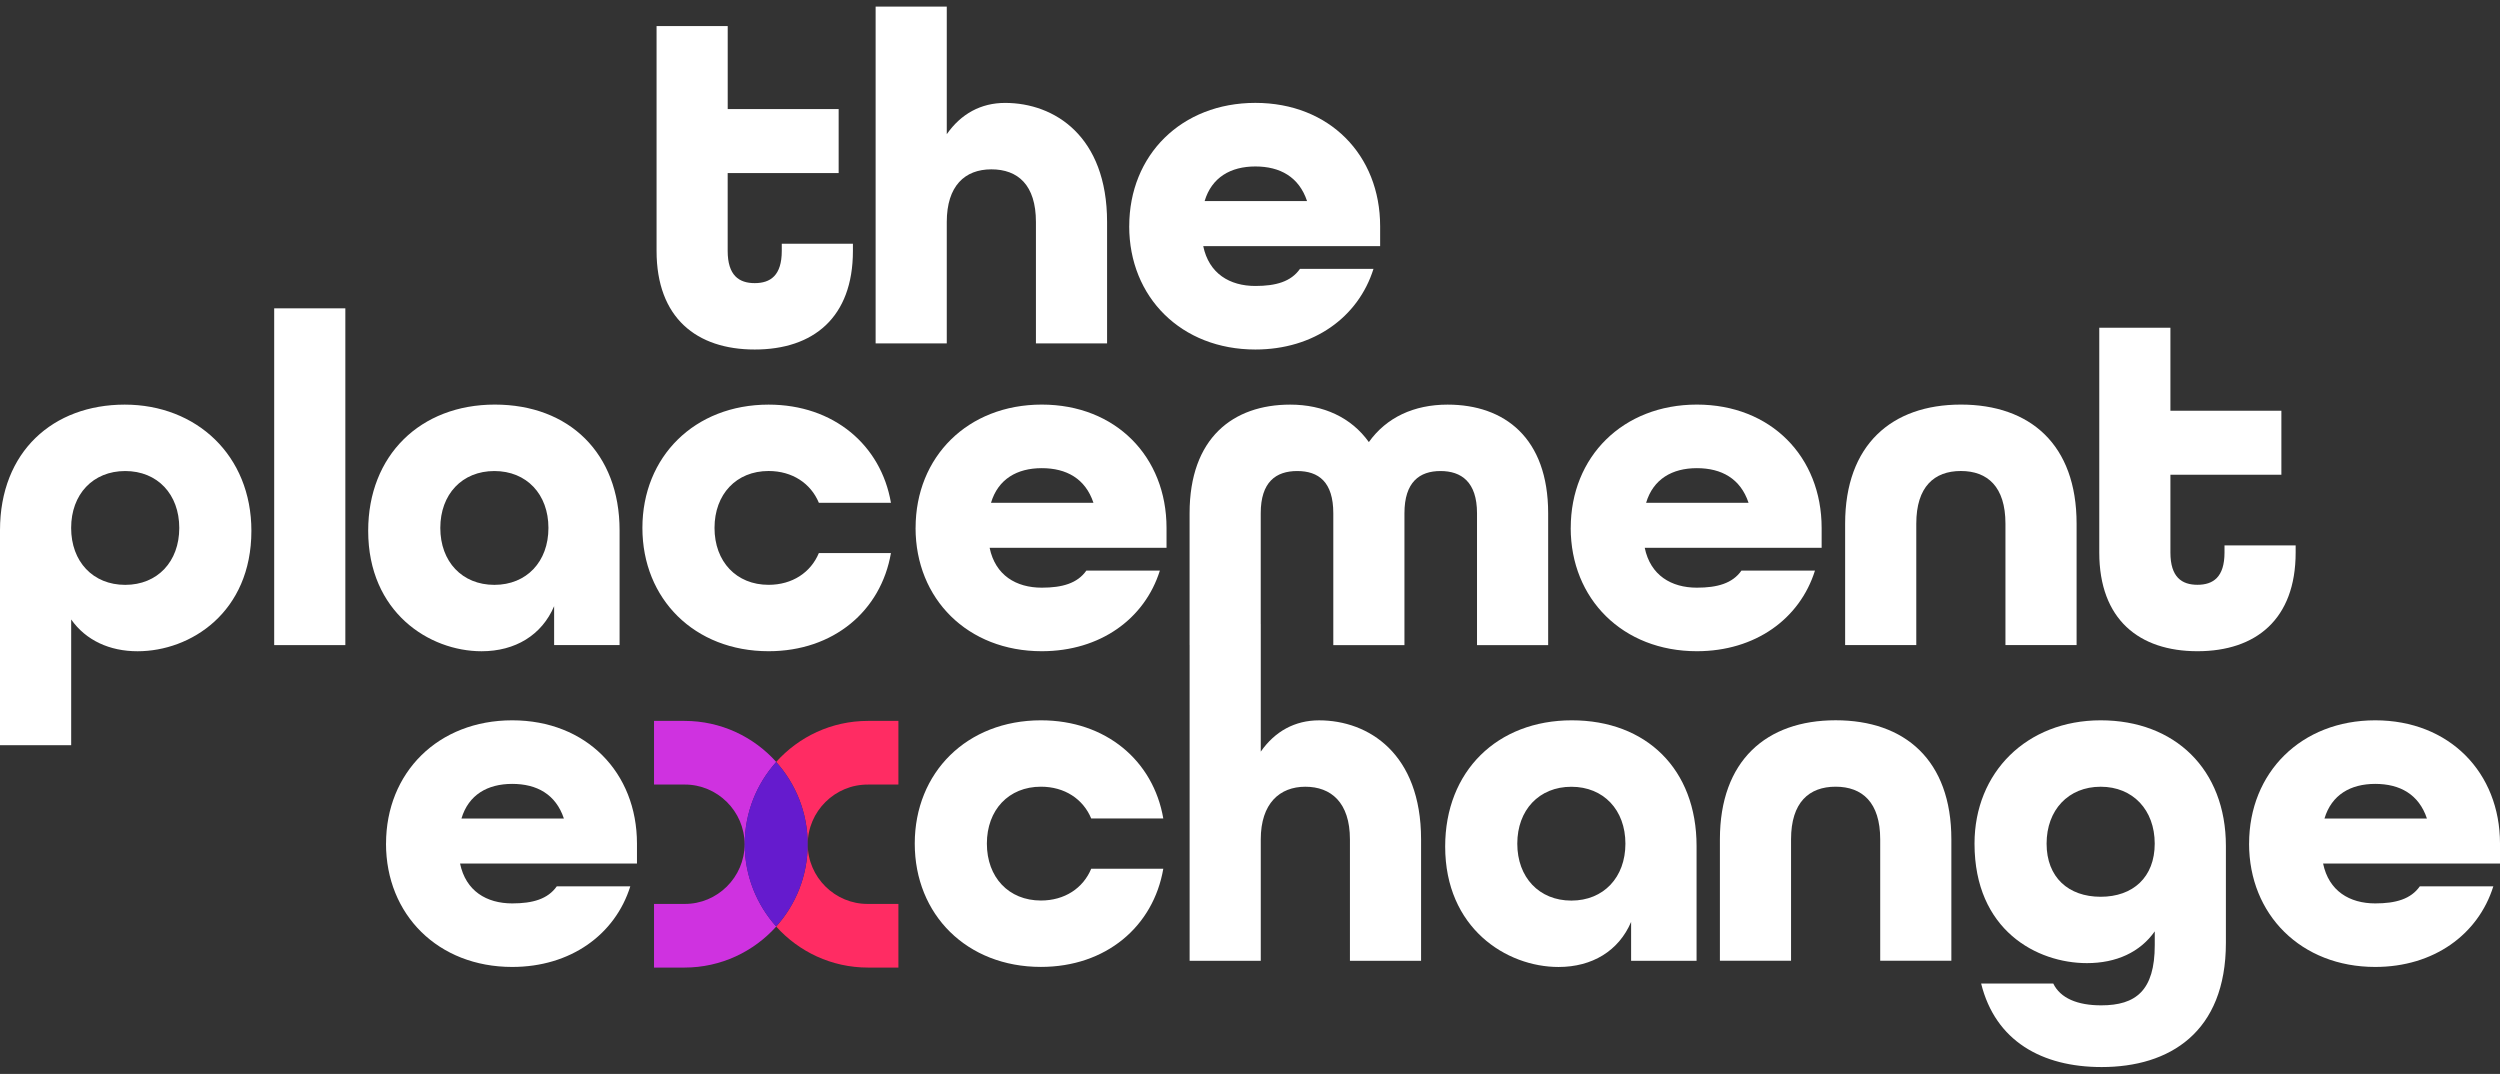 <?xml version="1.0" encoding="UTF-8"?>
<svg xmlns="http://www.w3.org/2000/svg" width="284" height="122" viewBox="0 0 284 122" fill="none">
  <rect x="0" y="0" width="284" height="122" fill="#333333" stroke="none"/>
  <path d="M82.664 12.389H95.271V19.663H82.664V28.499C82.664 31.299 83.958 32.163 85.737 32.163C87.516 32.163 88.81 31.303 88.81 28.499V27.69H96.892V28.499C96.892 36.096 92.368 39.705 85.741 39.705C79.114 39.705 74.586 36.096 74.586 28.499V2.962H82.668V12.389H82.664Z" fill="white"></path>
  <path d="M99.471 0.753H107.553V15.245C109.17 12.93 111.43 11.691 114.18 11.691C119.785 11.691 125.764 15.462 125.764 25.217V39.011H117.682V25.217C117.682 21.012 115.635 19.237 112.618 19.237C109.6 19.237 107.553 21.122 107.553 25.217V39.011H99.471V0.753Z" fill="white"></path>
  <path d="M128.281 25.698C128.281 17.612 134.206 11.687 142.611 11.687C151.017 11.687 156.784 17.612 156.784 25.698V27.958H136.687C137.334 31.086 139.704 32.486 142.611 32.486C144.931 32.486 146.655 32.001 147.676 30.546H156.027C154.303 36.04 149.238 39.705 142.608 39.705C134.202 39.705 128.277 33.776 128.277 25.698M148.481 22.842C147.566 20.093 145.408 18.91 142.608 18.91C139.807 18.91 137.649 20.148 136.845 22.842H148.481Z" fill="white"></path>
  <path d="M0 60.243C0 51.297 6.035 45.965 14.172 45.965C22.31 45.965 28.558 51.727 28.558 60.299C28.558 69.564 21.663 73.982 15.628 73.982C12.449 73.982 9.755 72.743 8.086 70.373V84.652H0V60.243ZM20.365 59.975C20.365 56.149 17.888 53.51 14.224 53.51C10.559 53.51 8.082 56.149 8.082 59.975C8.082 63.801 10.559 66.44 14.224 66.44C17.888 66.44 20.365 63.801 20.365 59.975Z" fill="white"></path>
  <path d="M39.231 35.027H31.148V73.284H39.231V35.027Z" fill="white"></path>
  <path d="M41.826 60.295C41.826 51.727 47.755 45.961 56.212 45.961C64.668 45.961 70.384 51.511 70.384 60.239V73.28H62.949V68.862C61.548 72.152 58.531 73.982 54.705 73.982C48.776 73.982 41.826 69.564 41.826 60.299M62.302 59.975C62.302 56.149 59.825 53.51 56.16 53.51C52.496 53.51 50.019 56.149 50.019 59.975C50.019 63.801 52.496 66.44 56.16 66.44C59.825 66.44 62.302 63.801 62.302 59.975Z" fill="white"></path>
  <path d="M72.977 59.971C72.977 51.889 78.901 45.965 87.311 45.965C94.691 45.965 100.079 50.544 101.211 57.115H93.022C92.103 54.907 90.005 53.506 87.311 53.506C83.646 53.506 81.169 56.145 81.169 59.971C81.169 63.797 83.646 66.436 87.311 66.436C90.005 66.436 92.103 65.036 93.022 62.827H101.211C100.079 69.398 94.691 73.978 87.311 73.978C78.905 73.978 72.977 68.053 72.977 59.971Z" fill="white"></path>
  <path d="M104.012 59.971C104.012 51.885 109.94 45.961 118.346 45.961C126.751 45.961 132.518 51.885 132.518 59.971V62.231H112.421C113.068 65.359 115.439 66.76 118.346 66.76C120.661 66.76 122.389 66.275 123.411 64.819H131.761C130.037 70.314 124.973 73.978 118.342 73.978C109.936 73.978 104.008 68.049 104.008 59.971M124.215 57.115C123.3 54.366 121.142 53.183 118.342 53.183C115.541 53.183 113.384 54.422 112.579 57.115H124.215Z" fill="white"></path>
  <path d="M178.436 59.971C178.436 51.885 184.36 45.961 192.766 45.961C201.171 45.961 206.938 51.885 206.938 59.971V62.231H186.841C187.488 65.359 189.859 66.76 192.766 66.76C195.085 66.76 196.809 66.275 197.83 64.819H206.181C204.457 70.314 199.392 73.978 192.762 73.978C184.356 73.978 178.432 68.049 178.432 59.971M198.635 57.115C197.72 54.366 195.562 53.183 192.762 53.183C189.961 53.183 187.804 54.422 186.999 57.115H198.635Z" fill="white"></path>
  <path d="M209.607 59.486C209.607 50.54 214.889 45.961 222.754 45.961C230.619 45.961 235.901 50.489 235.901 59.486V73.28H227.819V59.486C227.819 55.281 225.772 53.506 222.754 53.506C219.737 53.506 217.69 55.285 217.69 59.486V73.28H209.607V59.486Z" fill="white"></path>
  <path d="M238.477 62.772V37.232H246.559V46.659H259.165V53.932H246.559V62.768C246.559 65.569 247.852 66.432 249.631 66.432C251.41 66.432 252.704 65.569 252.704 62.768V61.959H260.786V62.768C260.786 70.365 256.258 73.978 249.631 73.978C243.005 73.978 238.477 70.369 238.477 62.768" fill="white"></path>
  <path d="M43.854 95.838C43.854 87.752 49.782 81.828 58.188 81.828C66.593 81.828 72.36 87.752 72.36 95.838V98.098H52.263C52.91 101.226 55.281 102.627 58.188 102.627C60.507 102.627 62.231 102.141 63.252 100.686H71.603C69.879 106.18 64.814 109.845 58.184 109.845C49.778 109.845 43.85 103.916 43.85 95.838M64.057 92.982C63.142 90.233 60.984 89.05 58.184 89.05C55.383 89.05 53.226 90.288 52.421 92.982H64.057Z" fill="white"></path>
  <path d="M103.916 95.834C103.916 87.752 109.841 81.828 118.25 81.828C125.63 81.828 131.018 86.407 132.15 92.978H123.962C123.043 90.769 120.944 89.369 118.25 89.369C114.586 89.369 112.109 92.008 112.109 95.834C112.109 99.66 114.586 102.299 118.25 102.299C120.944 102.299 123.043 100.899 123.962 98.69H132.15C131.018 105.261 125.63 109.841 118.25 109.841C109.845 109.841 103.916 103.916 103.916 95.834Z" fill="white"></path>
  <path d="M164.448 45.965C160.622 45.965 157.498 47.42 155.502 50.221C153.506 47.42 150.331 45.965 146.56 45.965C140.095 45.965 135.137 49.735 135.137 58.307V73.284H135.141V109.147H143.223V95.353C143.223 91.259 145.38 89.373 148.287 89.373C151.195 89.373 153.352 91.152 153.352 95.353V109.147H161.434V95.353C161.434 85.598 155.455 81.831 149.849 81.831C147.104 81.831 144.84 83.07 143.223 85.385V70.893H143.219V58.307C143.219 54.749 144.943 53.51 147.368 53.51C149.794 53.51 151.463 54.749 151.463 58.307V73.284H159.545V58.307C159.545 54.749 161.269 53.51 163.639 53.51C166.01 53.51 167.789 54.749 167.789 58.307V73.284H175.871V58.307C175.871 49.739 170.913 45.965 164.448 45.965Z" fill="white"></path>
  <path d="M164.172 96.162C164.172 87.594 170.1 81.828 178.557 81.828C187.014 81.828 192.73 87.377 192.73 96.106V109.147H185.294V104.729C183.894 108.019 180.877 109.849 177.05 109.849C171.122 109.849 164.172 105.431 164.172 96.165M184.647 95.842C184.647 92.016 182.17 89.377 178.506 89.377C174.842 89.377 172.364 92.016 172.364 95.842C172.364 99.668 174.842 102.307 178.506 102.307C182.17 102.307 184.647 99.668 184.647 95.842Z" fill="white"></path>
  <path d="M195.381 95.349C195.381 86.403 200.662 81.823 208.528 81.823C216.393 81.823 221.675 86.352 221.675 95.349V109.143H213.592V95.349C213.592 91.144 211.545 89.369 208.528 89.369C205.51 89.369 203.463 91.148 203.463 95.349V109.143H195.381V95.349Z" fill="white"></path>
  <path d="M225.062 111.73H233.251C234.059 113.399 236 114.207 238.694 114.207C242.627 114.207 244.78 112.539 244.78 107.364V105.802C243.112 108.172 240.414 109.411 237.073 109.411C231.417 109.411 224.305 105.695 224.305 95.834C224.305 87.752 230.233 81.828 238.639 81.828C247.044 81.828 252.862 87.377 252.862 96.106V107.1C252.862 117.284 246.449 121.217 238.745 121.217C231.953 121.217 226.675 118.254 225.058 111.734M244.776 95.838C244.776 92.012 242.299 89.373 238.635 89.373C234.97 89.373 232.493 92.012 232.493 95.838C232.493 99.664 234.97 101.873 238.635 101.873C242.299 101.873 244.776 99.66 244.776 95.838Z" fill="white"></path>
  <path d="M255.498 95.838C255.498 87.752 261.423 81.828 269.828 81.828C278.234 81.828 284.001 87.752 284.001 95.838V98.098H263.904C264.551 101.226 266.921 102.627 269.828 102.627C272.148 102.627 273.871 102.141 274.893 100.686H283.243C281.52 106.18 276.455 109.845 269.824 109.845C261.419 109.845 255.494 103.916 255.494 95.838M275.698 92.982C274.782 90.233 272.625 89.05 269.824 89.05C267.024 89.05 264.866 90.288 264.061 92.982H275.698Z" fill="white"></path>
  <path d="M98.599 89.125H102.058V81.894H98.599C94.461 81.894 90.738 83.697 88.17 86.561C90.395 89.042 91.751 92.316 91.751 95.905C91.751 99.495 90.395 102.769 88.17 105.25C90.738 108.109 94.461 109.916 98.599 109.916H102.058V102.686H98.599C94.856 102.717 91.759 99.648 91.759 95.909C91.759 92.17 94.856 89.097 98.599 89.129V89.125Z" fill="#FF2C63"></path>
  <path d="M77.756 89.125H74.297V81.894H77.756C81.894 81.894 85.617 83.697 88.185 86.561C85.961 89.042 84.604 92.316 84.604 95.905C84.604 99.495 85.961 102.769 88.185 105.25C85.617 108.109 81.894 109.916 77.756 109.916H74.297V102.686H77.756C81.496 102.713 84.584 99.644 84.584 95.905C84.584 92.166 81.492 89.101 77.756 89.125Z" fill="#CF32E0"></path>
  <path d="M88.173 86.561C85.949 89.042 84.592 92.316 84.592 95.905C84.592 99.495 85.949 102.769 88.173 105.25C90.398 102.769 91.755 99.495 91.755 95.905C91.755 92.316 90.394 89.042 88.173 86.561Z" fill="#651BCE"></path>
</svg>
